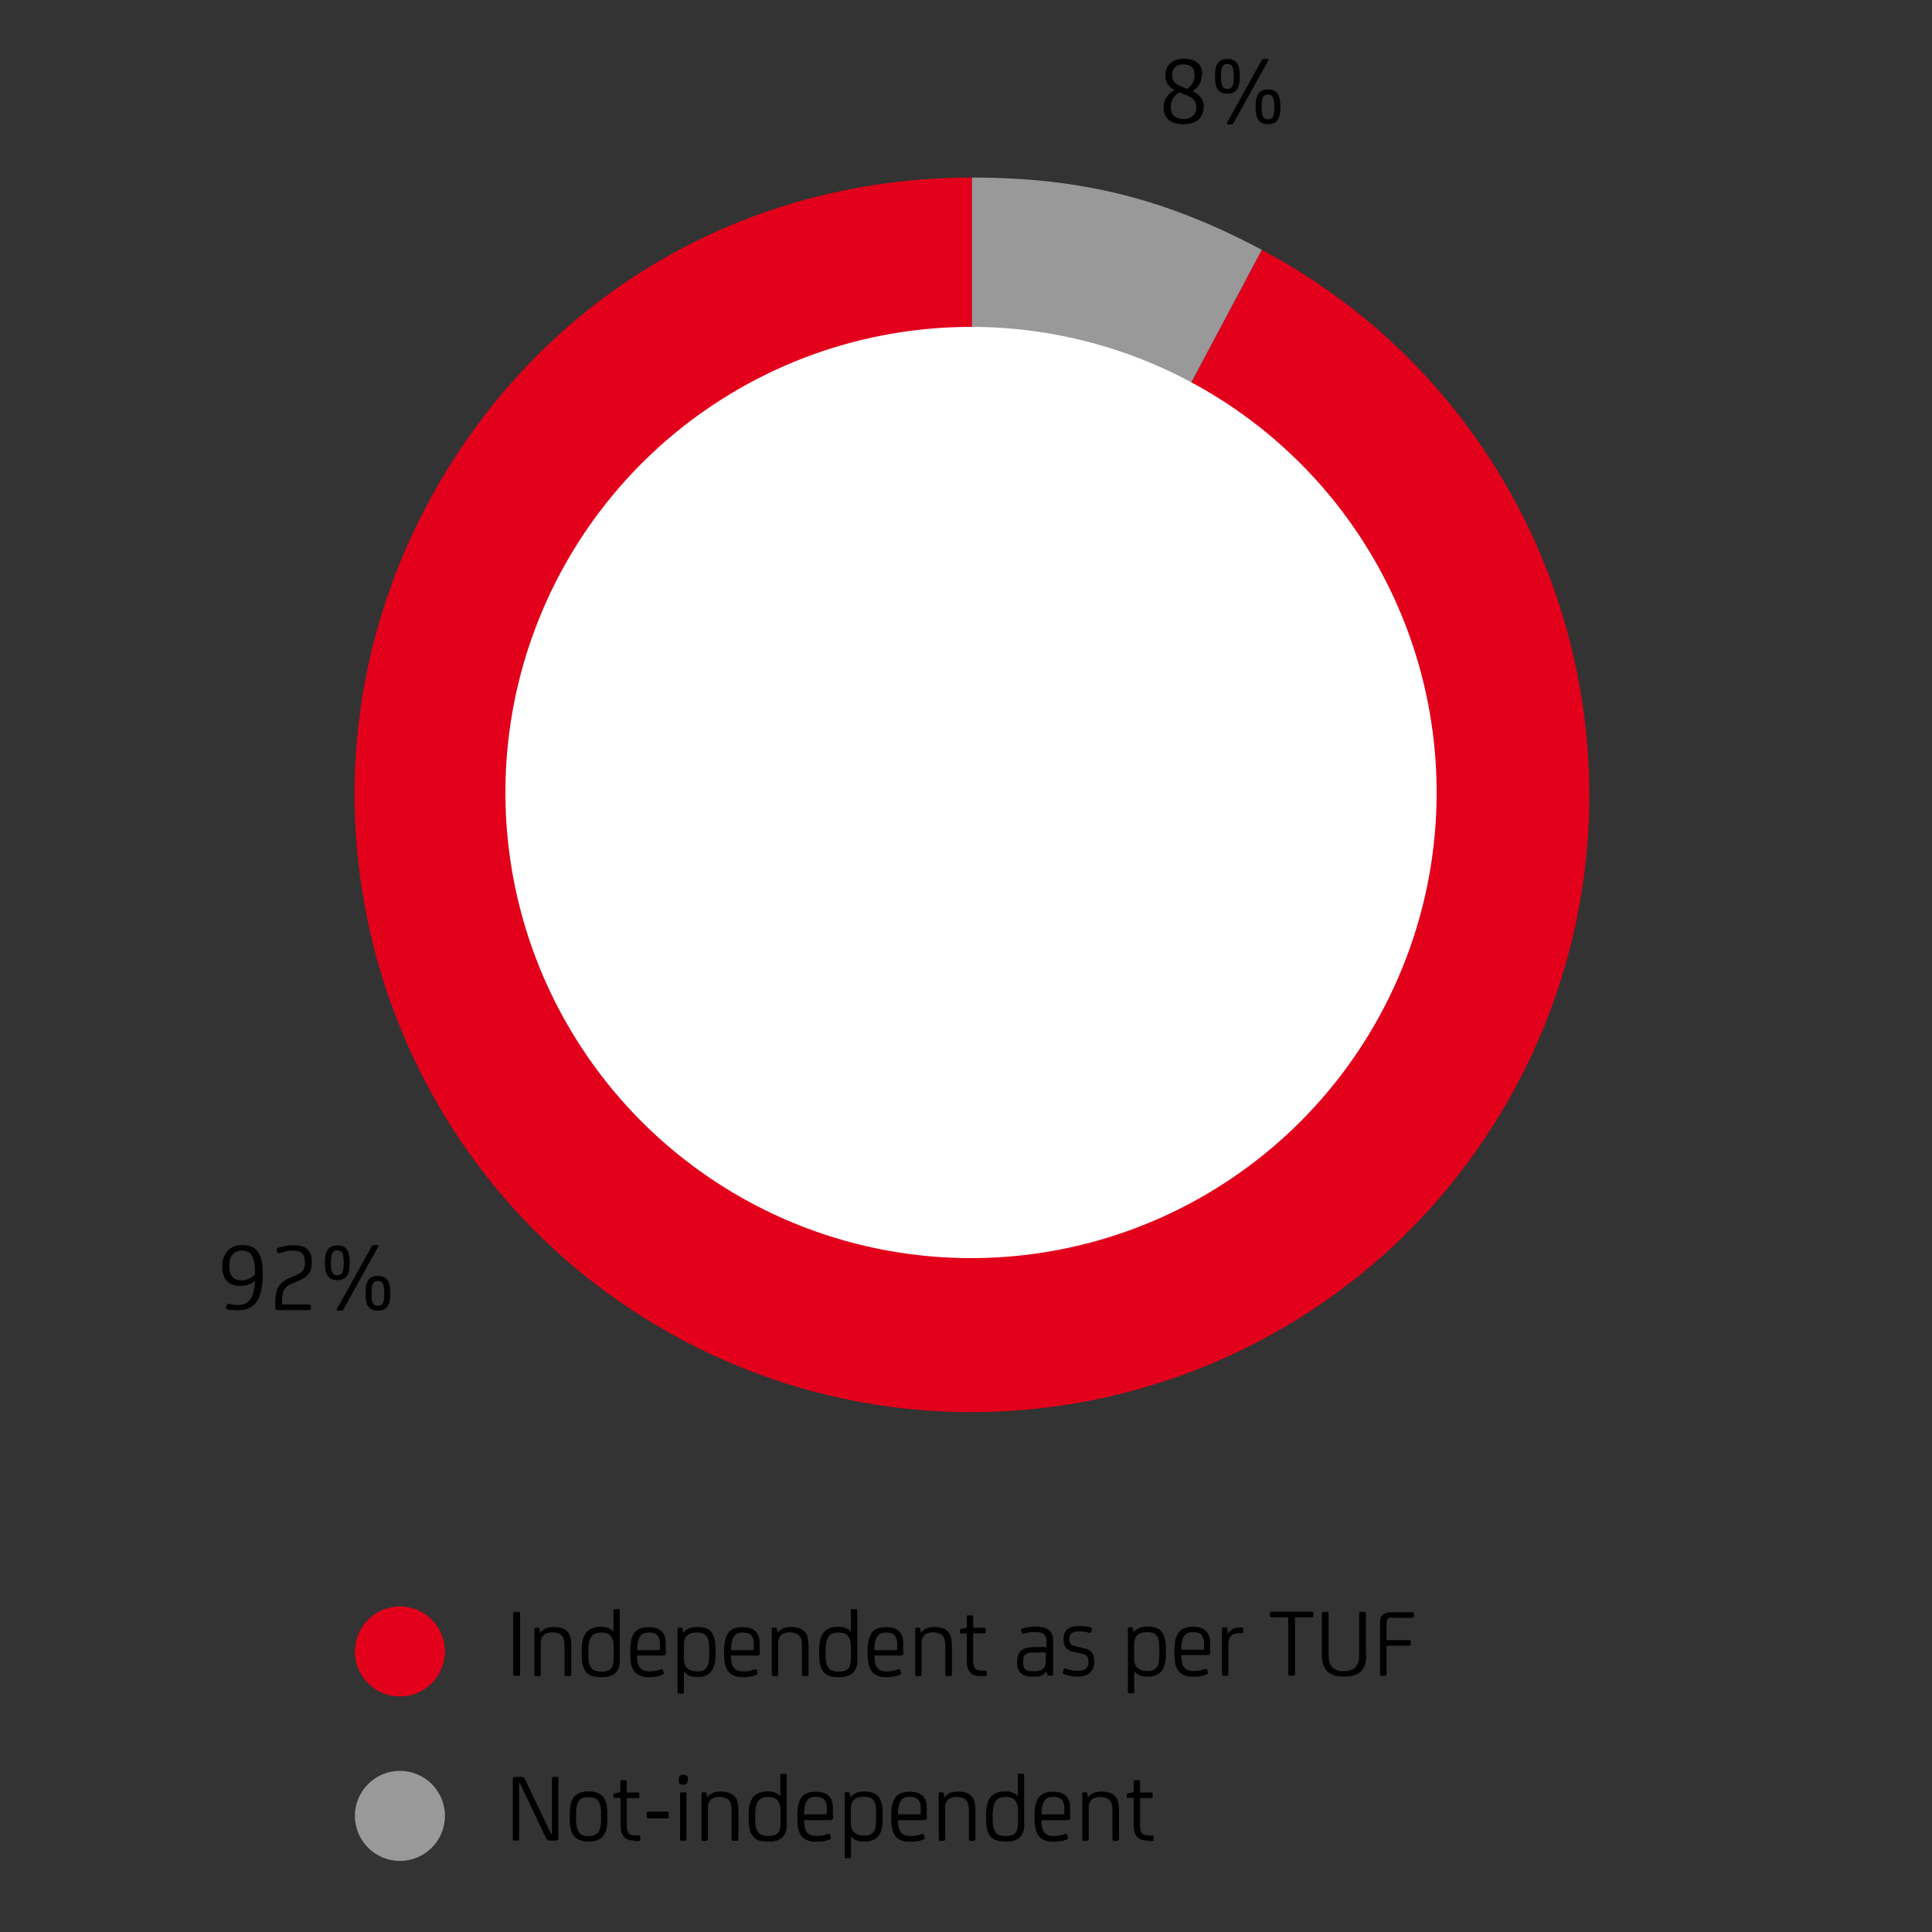 <?xml version="1.0" encoding="utf-8"?>
<!-- Generator: Adobe Illustrator 26.3.1, SVG Export Plug-In . SVG Version: 6.00 Build 0)  -->
<svg version="1.1" id="Livello_1" xmlns="http://www.w3.org/2000/svg" xmlns:xlink="http://www.w3.org/1999/xlink" x="0px" y="0px"
	 viewBox="0 0 1000 1000" style="enable-background:new 0 0 1000 1000;" xml:space="preserve">
<rect x="0" y="0" width="1000" height="1000" fill="#333333" stroke="none"/>
<style type="text/css">
	.st0{fill:#E2001A;}
	.st1{fill:#999999;}
	.st2{fill:#FFFFFF;}
</style>
<g>
	<g>
		<g>
			<g>
				<path class="st0" d="M503.1,411.4l150-282.1c155.8,82.8,214.9,276.2,132.1,432s-276.3,215-432.1,132.2S138.1,417.2,221,261.4
					c56.3-106,162.1-169.5,282.1-169.5V411.4z"/>
			</g>
		</g>
		<g>
			<g>
				<path class="st1" d="M503.1,411.4V91.9c56.5,0,100.1,10.9,150,37.4L503.1,411.4z"/>
			</g>
		</g>
	</g>
</g>
<g>
	<circle class="st2" cx="502.6" cy="410.2" r="241"/>
</g>
<g>
	<path d="M622,38.9c0,1.7-0.4,3.3-1.2,4.7s-2,2.6-3.5,3.6c3.8,1.8,5.7,4.4,5.7,7.6v0.5c0,1.5-0.2,2.7-0.7,3.9
		c-0.5,1.1-1.2,2-2.1,2.8c-0.9,0.8-2,1.3-3.3,1.7c-1.3,0.4-2.7,0.6-4.2,0.6c-1.6,0-3-0.2-4.3-0.5c-1.3-0.4-2.4-0.9-3.3-1.6
		c-0.9-0.7-1.6-1.6-2.1-2.7c-0.5-1.1-0.7-2.3-0.7-3.7v-0.6c0-1.8,0.5-3.4,1.5-4.9s2.3-2.7,4.1-3.7c-1.5-0.8-2.7-1.8-3.5-3
		s-1.2-2.6-1.2-4.1v-0.6c0-2.6,0.9-4.6,2.6-6.2c1.7-1.5,4.1-2.3,7.1-2.3s5.3,0.7,6.9,2c1.6,1.4,2.4,3.3,2.4,5.9v0.6
		C622.2,38.9,622,38.9,622,38.9z M610.4,47.8c-1.6,1.1-2.7,2.2-3.4,3.4s-1,2.6-1,4.1v0.3c0,2,0.6,3.5,1.8,4.5s2.9,1.5,4.9,1.5
		c1.9,0,3.5-0.5,4.7-1.6s1.8-2.5,1.8-4.5v-0.3c0-1.3-0.4-2.5-1.2-3.4c-0.8-1-2.1-1.8-3.9-2.5L610.4,47.8z M612.6,33.3
		c-1.8,0-3.3,0.5-4.3,1.4c-1.1,1-1.6,2.3-1.6,4v0.4c0,1.4,0.4,2.6,1.2,3.4c0.8,0.9,2,1.6,3.6,2.3l3,1.3c1.3-1.1,2.2-2.1,2.9-3.2
		c0.6-1.1,0.9-2.4,0.9-3.8v-0.4c0-1.7-0.5-3.1-1.5-4S614.5,33.3,612.6,33.3z"/>
	<path d="M641.7,39.8c0,1.5-0.1,2.8-0.4,4.1s-0.8,2.3-1.6,3.1c-0.5,0.5-1.1,0.9-1.8,1.1c-0.7,0.3-1.6,0.4-2.6,0.4s-1.9-0.1-2.6-0.4
		c-0.7-0.3-1.3-0.6-1.8-1.1c-0.8-0.8-1.4-1.9-1.6-3.1s-0.4-2.6-0.4-4.1v-0.6c0-1.5,0.1-2.8,0.4-4.1s0.8-2.3,1.6-3.1
		c0.5-0.5,1.1-0.8,1.8-1.1c0.7-0.3,1.6-0.4,2.6-0.4s1.9,0.1,2.6,0.4c0.7,0.3,1.3,0.6,1.8,1.1c0.8,0.8,1.4,1.9,1.6,3.1
		s0.4,2.6,0.4,4.1V39.8z M638.6,39.3c0-1.2-0.1-2.2-0.2-3c-0.1-0.8-0.3-1.4-0.6-1.9s-0.6-0.8-1-1s-0.9-0.3-1.5-0.3s-1.1,0.1-1.5,0.3
		s-0.8,0.5-1,1c-0.3,0.5-0.5,1.1-0.6,1.9c-0.1,0.8-0.2,1.8-0.2,3v0.5c0,1.2,0.1,2.2,0.2,3c0.1,0.8,0.3,1.4,0.6,1.9s0.6,0.8,1,1
		s0.9,0.3,1.5,0.3s1.1-0.1,1.5-0.3s0.8-0.5,1-1c0.3-0.5,0.5-1.1,0.6-1.9c0.1-0.8,0.2-1.8,0.2-3V39.3z M653.1,31.1
		c0.1-0.2,0.3-0.4,0.4-0.5c0.1-0.1,0.3-0.1,0.6-0.1h1.9c0.5,0,0.7,0.2,0.5,0.7l-18.1,32.6c-0.2,0.4-0.6,0.6-1.1,0.6h-1.8
		c-0.5,0-0.7-0.2-0.5-0.7L653.1,31.1z M662.7,55.6c0,1.5-0.1,2.8-0.4,4.1s-0.8,2.3-1.6,3.1c-0.5,0.5-1.1,0.9-1.8,1.1
		c-0.7,0.3-1.6,0.4-2.6,0.4s-1.9-0.1-2.6-0.4c-0.7-0.3-1.3-0.6-1.8-1.1c-0.8-0.8-1.4-1.9-1.6-3.1s-0.4-2.6-0.4-4.1V55
		c0-1.5,0.1-2.8,0.4-4.1s0.8-2.3,1.6-3.1c0.5-0.5,1.1-0.8,1.8-1.1s1.6-0.4,2.6-0.4s1.9,0.1,2.6,0.4c0.7,0.3,1.3,0.6,1.8,1.1
		c0.8,0.8,1.4,1.9,1.6,3.1s0.4,2.6,0.4,4.1V55.6z M659.6,55.1c0-1.2-0.1-2.2-0.2-3c-0.1-0.8-0.3-1.4-0.6-1.9s-0.6-0.8-1-1
		s-0.9-0.3-1.5-0.3s-1.1,0.1-1.5,0.3s-0.8,0.5-1,1c-0.3,0.5-0.5,1.1-0.6,1.9c-0.1,0.8-0.2,1.8-0.2,3v0.5c0,1.2,0.1,2.2,0.2,3
		c0.1,0.8,0.3,1.4,0.6,1.9s0.6,0.8,1,1s0.9,0.3,1.5,0.3s1.1-0.1,1.5-0.3s0.8-0.5,1-1c0.3-0.5,0.5-1.1,0.6-1.9c0.1-0.8,0.2-1.8,0.2-3
		V55.1z"/>
</g>
<g>
	<path d="M117.8,677.7c-0.6-0.2-0.9-0.5-0.8-1l0.4-1.3c0.1-0.5,0.5-0.7,1.1-0.6c0.7,0.2,1.4,0.4,2.1,0.5s1.6,0.2,2.5,0.2
		c1.5,0,2.8-0.3,3.9-0.8c1-0.5,1.9-1.3,2.6-2.2c0.8-1.1,1.4-2.5,1.7-4.2c0.4-1.7,0.6-3.5,0.8-5.3c-0.9,0.8-2.1,1.4-3.5,1.9
		c-1.4,0.5-2.8,0.7-4.2,0.7c-3,0-5.3-0.8-6.9-2.5s-2.4-4-2.4-7.1v-0.9c0-1.5,0.2-2.9,0.7-4.2c0.4-1.3,1.1-2.4,2-3.4s1.9-1.7,3.2-2.3
		c1.3-0.5,2.7-0.8,4.4-0.8c2.1,0,3.8,0.3,5.2,1c1.4,0.7,2.4,1.7,3.2,3s1.4,2.9,1.7,4.7c0.3,1.9,0.5,4,0.5,6.4v1.2
		c0,1.4-0.1,2.8-0.3,4.2s-0.4,2.7-0.7,3.9s-0.7,2.3-1.2,3.3s-1,1.8-1.6,2.5c-2.1,2.4-5.2,3.6-9.2,3.6c-1.1,0-2-0.1-2.8-0.2
		C119.2,678.2,118.5,678,117.8,677.7z M125,662.7c1.3,0,2.5-0.2,3.6-0.7c1.2-0.5,2.3-1.3,3.4-2.4v-0.7c0-3.9-0.5-6.8-1.5-8.7
		s-2.8-2.9-5.2-2.9c-2.1,0-3.8,0.7-4.9,2s-1.7,3.2-1.7,5.7v0.7c0,2.4,0.6,4.1,1.7,5.3S123.1,662.7,125,662.7z"/>
	<path d="M143.9,645.9c1.2-0.4,2.5-0.7,3.9-1s2.8-0.4,4.1-0.4c1.4,0,2.7,0.1,3.8,0.4c1.2,0.3,2.2,0.7,3,1.4c0.8,0.6,1.5,1.5,2,2.6
		s0.7,2.4,0.7,4v0.7c0,1.2-0.1,2.3-0.4,3.2s-0.7,1.7-1.2,2.5c-0.6,0.7-1.3,1.4-2.2,2s-2,1.1-3.2,1.7l-3.5,1.5
		c-1,0.4-1.9,0.9-2.5,1.5s-1.1,1.2-1.5,1.9s-0.6,1.5-0.7,2.4c-0.1,0.9-0.2,2-0.2,3.1v1.8h14.2c0.4,0,0.7,0.2,0.7,0.7v1.5
		c0,0.4-0.2,0.7-0.7,0.7h-16.6c-0.5,0-0.8-0.1-0.9-0.3c-0.2-0.2-0.2-0.5-0.2-0.9v-3c0-1.4,0.1-2.7,0.3-4c0.2-1.2,0.5-2.3,1-3.3
		s1.2-1.9,2.1-2.7s2-1.5,3.3-2.1l3.5-1.5c1-0.4,1.9-0.9,2.5-1.3c0.7-0.4,1.2-0.9,1.6-1.5c0.4-0.5,0.6-1.1,0.8-1.8
		c0.2-0.6,0.2-1.4,0.2-2.2v-0.4c0-2.2-0.6-3.7-1.7-4.6c-1-0.8-2.5-1.2-4.4-1.2c-1.1,0-2.2,0.1-3.5,0.4c-1.2,0.2-2.3,0.5-3.4,0.9
		c-0.4,0.2-0.7,0.2-0.9,0.1c-0.2-0.1-0.3-0.3-0.3-0.5l-0.4-1.3c-0.1-0.2-0.1-0.4,0-0.6C143.3,646.2,143.6,646,143.9,645.9z"/>
	<path d="M181,653.9c0,1.5-0.1,2.8-0.4,4.1c-0.3,1.3-0.8,2.3-1.6,3.1c-0.5,0.5-1.1,0.8-1.8,1.1s-1.6,0.4-2.6,0.4s-1.9-0.1-2.6-0.4
		c-0.7-0.3-1.3-0.6-1.8-1.1c-0.8-0.8-1.4-1.9-1.6-3.1c-0.3-1.3-0.4-2.6-0.4-4.1v-0.6c0-1.5,0.1-2.8,0.4-4.1c0.3-1.3,0.8-2.3,1.6-3.1
		c0.5-0.5,1.1-0.8,1.8-1.1s1.6-0.4,2.6-0.4s1.9,0.1,2.6,0.4c0.7,0.3,1.3,0.6,1.8,1.1c0.8,0.8,1.4,1.9,1.6,3.1
		c0.3,1.3,0.4,2.6,0.4,4.1V653.9z M177.9,653.4c0-1.2-0.1-2.2-0.2-3c-0.1-0.8-0.3-1.4-0.6-1.9s-0.6-0.8-1-1s-0.9-0.3-1.5-0.3
		s-1.1,0.1-1.5,0.3s-0.8,0.5-1,1c-0.3,0.5-0.5,1.1-0.6,1.9c-0.1,0.8-0.2,1.8-0.2,3v0.5c0,1.2,0.1,2.2,0.2,3c0.1,0.8,0.3,1.4,0.6,1.9
		s0.6,0.8,1,1s0.9,0.3,1.5,0.3s1.1-0.1,1.5-0.3s0.8-0.5,1-1c0.3-0.5,0.5-1.1,0.6-1.9c0.1-0.8,0.2-1.8,0.2-3V653.4z M192.4,645.1
		c0.1-0.2,0.3-0.4,0.4-0.5c0.1-0.1,0.3-0.1,0.6-0.1h1.9c0.5,0,0.7,0.2,0.5,0.7l-18.1,32.6c-0.2,0.4-0.6,0.6-1.1,0.6h-1.8
		c-0.5,0-0.7-0.2-0.5-0.7L192.4,645.1z M202,669.7c0,1.5-0.1,2.8-0.4,4.1c-0.3,1.3-0.8,2.3-1.6,3.1c-0.5,0.5-1.1,0.9-1.8,1.1
		c-0.7,0.3-1.6,0.4-2.6,0.4s-1.9-0.1-2.6-0.4c-0.7-0.3-1.3-0.6-1.8-1.1c-0.8-0.8-1.4-1.9-1.6-3.1c-0.3-1.3-0.4-2.6-0.4-4.1v-0.6
		c0-1.5,0.1-2.8,0.4-4.1c0.3-1.3,0.8-2.3,1.6-3.1c0.5-0.5,1.1-0.8,1.8-1.1s1.6-0.4,2.6-0.4s1.9,0.1,2.6,0.4c0.7,0.3,1.3,0.6,1.8,1.1
		c0.8,0.8,1.4,1.9,1.6,3.1c0.3,1.3,0.4,2.6,0.4,4.1V669.7z M198.9,669.2c0-1.2-0.1-2.2-0.2-3c-0.1-0.8-0.3-1.4-0.6-1.9s-0.6-0.8-1-1
		s-0.9-0.3-1.5-0.3s-1.1,0.1-1.5,0.3s-0.8,0.5-1,1c-0.3,0.5-0.5,1.1-0.6,1.9c-0.1,0.8-0.2,1.8-0.2,3v0.5c0,1.2,0.1,2.2,0.2,3
		c0.1,0.8,0.3,1.4,0.6,1.9s0.6,0.8,1,1s0.9,0.3,1.5,0.3s1.1-0.1,1.5-0.3s0.8-0.5,1-1c0.3-0.5,0.5-1.1,0.6-1.9c0.1-0.8,0.2-1.8,0.2-3
		V669.2z"/>
</g>
<g>
	<g>
		<circle class="st1" cx="207" cy="939.9" r="23.3"/>
	</g>
	<g>
		<path d="M269.1,923h-0.4v28.8c0,0.6-0.2,0.9-0.7,0.9h-1.9c-0.5,0-0.7-0.3-0.7-0.9v-30.6c0-0.6,0.1-1,0.4-1.2
			c0.2-0.2,0.7-0.3,1.3-0.3h2.5c0.7,0,1.2,0.1,1.5,0.4c0.3,0.3,0.6,0.7,0.8,1.2l13.4,28.1h0.4v-28.8c0-0.6,0.2-0.9,0.7-0.9h1.9
			c0.5,0,0.7,0.3,0.7,0.9v30.6c0,0.6-0.1,1-0.4,1.2c-0.2,0.2-0.7,0.3-1.3,0.3h-2.5c-0.7,0-1.2-0.1-1.5-0.4c-0.3-0.3-0.6-0.7-0.8-1.2
			L269.1,923z"/>
		<path d="M314.4,941.2c0,2.3-0.2,4.2-0.6,5.8s-1.1,2.8-2,3.8c-1.6,1.6-4,2.4-7.2,2.4c-3.1,0-5.5-0.8-7.1-2.4c-1-1-1.6-2.2-2-3.8
			s-0.6-3.5-0.6-5.8v-2c0-2.3,0.2-4.2,0.6-5.8s1.1-2.8,2-3.8c0.8-0.8,1.9-1.4,3.1-1.8s2.6-0.6,4-0.6c1.5,0,2.9,0.2,4.1,0.6
			c1.2,0.4,2.2,1,3.1,1.8c0.9,1,1.6,2.2,2,3.8s0.6,3.5,0.6,5.8V941.2z M298.2,940.7c0,1.1,0,2.1,0.1,3.1s0.2,1.9,0.4,2.5
			c0.4,1.5,1.2,2.6,2.1,3.2s2.3,0.9,3.8,0.9s2.8-0.3,3.8-0.9s1.7-1.6,2.2-3.2c0.2-0.6,0.3-1.5,0.4-2.5s0.1-2.1,0.1-3.1v-1
			c0-1.1,0-2.1-0.1-3.1s-0.2-1.9-0.4-2.5c-0.4-1.5-1.2-2.6-2.2-3.1c-1-0.6-2.3-0.8-3.8-0.8s-2.8,0.3-3.8,0.8c-1,0.6-1.7,1.6-2.1,3.1
			c-0.2,0.6-0.3,1.5-0.4,2.5s-0.1,2.1-0.1,3.1V940.7z"/>
		<path d="M328.6,952.7c-2.7,0-4.6-0.7-5.7-2s-1.7-3.3-1.7-5.9v-14.2H318c-0.3,0-0.5-0.2-0.5-0.6v-1c0-0.4,0.2-0.6,0.5-0.7l3.1-0.7
			V922c0-0.4,0.2-0.6,0.6-0.6h2.1c0.4,0,0.6,0.2,0.6,0.6v5.8h6c0.3,0,0.5,0.2,0.5,0.5v1.9c0,0.3-0.2,0.5-0.5,0.5h-6v13.8
			c0,0.9,0.1,1.7,0.2,2.4s0.4,1.3,0.7,1.8c0.6,0.9,1.9,1.3,3.7,1.3h1.8c0.2,0,0.3,0,0.4,0.1s0.2,0.2,0.2,0.5v1.7
			c0,0.4-0.2,0.6-0.6,0.6h-2.2L328.6,952.7L328.6,952.7z"/>
		<path d="M345.3,937.7c0.3,0,0.5,0.1,0.6,0.2c0.1,0.1,0.2,0.3,0.2,0.6v2c0,0.3-0.1,0.5-0.3,0.6c-0.2,0.1-0.3,0.1-0.5,0.1h-9.8
			c-0.3,0-0.5-0.1-0.6-0.2c-0.1-0.1-0.2-0.3-0.2-0.6v-1.9c0-0.2,0.1-0.4,0.2-0.6c0.1-0.1,0.3-0.2,0.6-0.2L345.3,937.7L345.3,937.7z"
			/>
		<path d="M356,921.3c0,0.9-0.2,1.5-0.6,1.9s-1,0.6-1.6,0.6h-0.2c-0.9,0-1.5-0.2-1.8-0.6c-0.4-0.4-0.5-1-0.5-1.9V921
			c0-0.9,0.2-1.5,0.7-1.9c0.4-0.4,1-0.5,1.7-0.5h0.2c0.7,0,1.2,0.2,1.6,0.5c0.4,0.4,0.6,1,0.6,1.9v0.3H356z M355.3,952.3
			c0,0.3-0.2,0.4-0.5,0.4h-2.4c-0.3,0-0.4-0.1-0.4-0.4v-24c0-0.4,0.2-0.6,0.6-0.6h2.1c0.4,0,0.6,0.2,0.6,0.6L355.3,952.3
			L355.3,952.3z"/>
		<path d="M381.8,952.6c-0.2,0.1-0.4,0.2-0.7,0.2h-1.4c-0.4,0-0.7,0-0.8-0.2c-0.1-0.1-0.2-0.3-0.2-0.7V937c0-1.6-0.2-2.8-0.5-3.7
			s-1-1.7-1.8-2.2c-1-0.6-2.4-1-4.1-1c-2.4,0-4,0.7-5,2.1c-0.3,0.5-0.5,1-0.7,1.6s-0.2,1.4-0.2,2.4V952c0,0.5-0.3,0.8-0.9,0.8h-1.6
			c-0.5,0-0.8-0.3-0.8-0.8v-23.7c0-0.4,0.2-0.6,0.5-0.6h1.5c0.4,0,0.6,0.2,0.6,0.6l0.3,2h0.1c0.2-0.4,0.5-0.7,0.9-1s0.8-0.6,1.2-0.9
			c0.7-0.4,1.4-0.7,2.2-0.8c0.8-0.2,1.7-0.3,2.6-0.3c1.9,0,3.6,0.3,4.9,0.8c1.3,0.6,2.3,1.4,3,2.6c0.5,0.8,0.8,1.7,1,2.8
			s0.3,2.3,0.3,3.8v14.5C382.1,952.2,382,952.5,381.8,952.6z"/>
		<path d="M407.3,944.3c0,1.4-0.2,2.6-0.5,3.6s-0.8,1.8-1.4,2.6c-0.7,0.9-1.7,1.5-3,2s-2.9,0.7-4.7,0.7c-1.7,0-3.2-0.2-4.5-0.5
			c-1.3-0.4-2.3-1-3.2-1.9c-0.8-0.9-1.5-2.1-1.9-3.6s-0.6-3.4-0.6-5.7v-2.4c0-4.1,0.8-7.1,2.4-9s4.1-2.9,7.5-2.9
			c1.5,0,2.8,0.2,3.9,0.7c1.1,0.4,1.9,1,2.5,1.8h0.1v-11c0-0.4,0.2-0.6,0.6-0.6h2.1c0.4,0,0.6,0.2,0.6,0.6v25.6L407.3,944.3
			L407.3,944.3z M404,936.9c0-2.1-0.5-3.8-1.5-5s-2.6-1.8-4.7-1.8c-1.2,0-2.2,0.1-3,0.4c-0.8,0.3-1.4,0.7-2,1.3
			c-0.6,0.7-1.1,1.7-1.4,2.9s-0.5,2.7-0.5,4.6v1.7c0,2.1,0.1,3.7,0.4,4.9s0.8,2.1,1.4,2.8c0.5,0.6,1.2,1,1.9,1.2
			c0.8,0.2,1.7,0.4,3,0.4s2.3-0.1,3.2-0.4s1.6-0.8,2.1-1.5c0.4-0.5,0.6-1.1,0.8-1.8c0.2-0.7,0.3-1.6,0.3-2.7L404,936.9L404,936.9z"
			/>
		<path d="M431.3,940.2c0,0.7-0.1,1.2-0.4,1.5s-0.8,0.4-1.5,0.4h-13.2c0,1.5,0.2,2.8,0.4,3.9c0.3,1.1,0.6,1.9,1.2,2.5
			c0.5,0.6,1.2,1.1,2,1.4c0.8,0.3,1.8,0.4,3,0.4c2,0,3.9-0.3,5.6-1c0.7-0.3,1.1-0.2,1.2,0.4l0.4,1.2c0.1,0.3,0.1,0.5,0,0.7
			s-0.4,0.4-1.1,0.7c-1.7,0.6-3.8,1-6.1,1c-1.9,0-3.5-0.2-4.8-0.7s-2.3-1.2-3.1-2.2c-0.8-1-1.3-2.2-1.7-3.7
			c-0.3-1.5-0.5-3.3-0.5-5.3v-2c0-4,0.7-7,2.1-9s3.9-3,7.5-3c2.9,0,5.1,0.7,6.6,2.1c0.8,0.7,1.3,1.6,1.7,2.7c0.4,1,0.5,2.3,0.5,4v4
			L431.3,940.2L431.3,940.2z M422.5,930c-1.1,0-2,0.1-2.8,0.4c-0.8,0.3-1.4,0.8-1.9,1.5s-0.9,1.6-1.2,2.8c-0.3,1.2-0.4,2.7-0.4,4.4
			h11c0.3,0,0.5,0,0.6-0.1s0.2-0.3,0.2-0.7v-1.9c0-1.2-0.1-2.2-0.3-2.9c-0.2-0.7-0.5-1.3-0.9-1.9C425.9,930.7,424.5,930,422.5,930z"
			/>
		<path d="M447.5,953.2c-1.9,0-3.4-0.2-4.4-0.7s-1.9-1.1-2.5-2h-0.1v10.7c0,0.4-0.2,0.6-0.5,0.6h-2.3c-0.3,0-0.5-0.2-0.5-0.6v-32.9
			c0-0.4,0.2-0.6,0.5-0.6h1.5c0.4,0,0.6,0.2,0.6,0.6l0.3,2h0.1c0.7-0.9,1.6-1.7,2.8-2.2c1.2-0.6,2.7-0.8,4.6-0.8
			c3.4,0,5.7,0.9,7.2,2.8c1.4,1.9,2.1,4.7,2.1,8.6v2.7c0,1.8-0.2,3.5-0.5,4.9s-0.8,2.7-1.5,3.7s-1.7,1.8-2.9,2.3
			C450.8,952.9,449.3,953.2,447.5,953.2z M447.1,930c-2.4,0-4.1,0.6-5.2,1.7c-1,1.1-1.5,2.7-1.5,4.7v7.2c0,2.2,0.6,3.9,1.8,4.9
			c1.2,1.1,2.9,1.6,5,1.6c1.2,0,2.2-0.1,2.9-0.4s1.4-0.8,2-1.5s1-1.6,1.1-2.8c0.2-1.1,0.3-2.7,0.3-4.6v-1.9c0-1.8-0.1-3.2-0.3-4.4
			c-0.2-1.2-0.6-2.1-1.3-2.9c-0.5-0.6-1.1-1-1.9-1.3C449.3,930.3,448.3,930,447.1,930z"/>
		<path d="M479.9,940.2c0,0.7-0.1,1.2-0.4,1.5s-0.8,0.4-1.5,0.4h-13.2c0,1.5,0.2,2.8,0.4,3.9c0.3,1.1,0.6,1.9,1.2,2.5
			c0.5,0.6,1.2,1.1,2,1.4c0.8,0.3,1.8,0.4,3,0.4c2,0,3.9-0.3,5.6-1c0.7-0.3,1.1-0.2,1.2,0.4l0.4,1.2c0.1,0.3,0.1,0.5,0,0.7
			s-0.4,0.4-1.1,0.7c-1.7,0.6-3.8,1-6.1,1c-1.9,0-3.5-0.2-4.8-0.7s-2.3-1.2-3.1-2.2c-0.8-1-1.3-2.2-1.7-3.7
			c-0.3-1.5-0.5-3.3-0.5-5.3v-2c0-4,0.7-7,2.1-9s3.9-3,7.5-3c2.9,0,5.1,0.7,6.6,2.1c0.8,0.7,1.3,1.6,1.7,2.7c0.4,1,0.5,2.3,0.5,4v4
			L479.9,940.2L479.9,940.2z M471.1,930c-1.1,0-2,0.1-2.8,0.4c-0.8,0.3-1.4,0.8-1.9,1.5s-0.9,1.6-1.2,2.8c-0.3,1.2-0.4,2.7-0.4,4.4
			h11c0.3,0,0.5,0,0.6-0.1s0.2-0.3,0.2-0.7v-1.9c0-1.2-0.1-2.2-0.3-2.9c-0.2-0.7-0.5-1.3-0.9-1.9C474.5,930.7,473.1,930,471.1,930z"
			/>
		<path d="M504.6,952.6c-0.2,0.1-0.4,0.2-0.7,0.2h-1.4c-0.4,0-0.7,0-0.8-0.2c-0.1-0.1-0.2-0.3-0.2-0.7V937c0-1.6-0.2-2.8-0.5-3.7
			s-1-1.7-1.8-2.2c-1-0.6-2.4-1-4.1-1c-2.4,0-4,0.7-5,2.1c-0.3,0.5-0.5,1-0.7,1.6s-0.2,1.4-0.2,2.4V952c0,0.5-0.3,0.8-0.9,0.8h-1.6
			c-0.5,0-0.8-0.3-0.8-0.8v-23.7c0-0.4,0.2-0.6,0.5-0.6h1.5c0.4,0,0.6,0.2,0.6,0.6l0.3,2h0.1c0.2-0.4,0.5-0.7,0.9-1s0.8-0.6,1.2-0.9
			c0.7-0.4,1.4-0.7,2.2-0.8c0.8-0.2,1.7-0.3,2.5-0.3c1.9,0,3.6,0.3,4.9,0.8c1.3,0.6,2.3,1.4,3,2.6c0.5,0.8,0.8,1.7,1,2.8
			s0.3,2.3,0.3,3.8v14.5C504.9,952.2,504.8,952.5,504.6,952.6z"/>
		<path d="M530.2,944.3c0,1.4-0.2,2.6-0.5,3.6s-0.8,1.8-1.4,2.6c-0.7,0.9-1.7,1.5-3,2s-2.9,0.7-4.7,0.7c-1.7,0-3.2-0.2-4.5-0.5
			c-1.3-0.4-2.3-1-3.2-1.9c-0.8-0.9-1.5-2.1-1.9-3.6s-0.6-3.4-0.6-5.7v-2.4c0-4.1,0.8-7.1,2.4-9c1.6-1.9,4.1-2.9,7.5-2.9
			c1.5,0,2.8,0.2,3.9,0.7c1.1,0.4,1.9,1,2.5,1.8h0.1v-11c0-0.4,0.2-0.6,0.6-0.6h2.1c0.4,0,0.6,0.2,0.6,0.6v25.6L530.2,944.3
			L530.2,944.3z M526.9,936.9c0-2.1-0.5-3.8-1.5-5s-2.6-1.8-4.7-1.8c-1.2,0-2.2,0.1-3,0.4c-0.8,0.3-1.4,0.7-2,1.3
			c-0.6,0.7-1.1,1.7-1.4,2.9c-0.3,1.2-0.5,2.7-0.5,4.6v1.7c0,2.1,0.1,3.7,0.4,4.9s0.8,2.1,1.4,2.8c0.5,0.6,1.2,1,1.9,1.2
			c0.8,0.2,1.7,0.4,3,0.4s2.3-0.1,3.2-0.4s1.6-0.8,2.1-1.5c0.4-0.5,0.6-1.1,0.8-1.8s0.3-1.6,0.3-2.7V936.9z"/>
		<path d="M554.1,940.2c0,0.7-0.1,1.2-0.4,1.5c-0.3,0.3-0.8,0.4-1.5,0.4H539c0,1.5,0.2,2.8,0.4,3.9c0.3,1.1,0.6,1.9,1.2,2.5
			c0.5,0.6,1.2,1.1,2,1.4c0.8,0.3,1.8,0.4,3,0.4c2,0,3.9-0.3,5.6-1c0.7-0.3,1.1-0.2,1.2,0.4l0.4,1.2c0.1,0.3,0.1,0.5,0,0.7
			s-0.4,0.4-1.1,0.7c-1.7,0.6-3.8,1-6.1,1c-1.9,0-3.5-0.2-4.8-0.7s-2.3-1.2-3.1-2.2s-1.3-2.2-1.7-3.7c-0.3-1.5-0.5-3.3-0.5-5.3v-2
			c0-4,0.7-7,2.1-9c1.4-2,3.9-3,7.5-3c2.9,0,5.1,0.7,6.6,2.1c0.8,0.7,1.3,1.6,1.7,2.7c0.4,1,0.5,2.3,0.5,4v4L554.1,940.2
			L554.1,940.2z M545.4,930c-1.1,0-2,0.1-2.8,0.4c-0.8,0.3-1.4,0.8-1.9,1.5s-0.9,1.6-1.2,2.8s-0.4,2.7-0.4,4.4h11
			c0.3,0,0.5,0,0.6-0.1s0.2-0.3,0.2-0.7v-1.9c0-1.2-0.1-2.2-0.3-2.9s-0.5-1.3-0.9-1.9C548.7,930.7,547.3,930,545.4,930z"/>
		<path d="M578.9,952.6c-0.2,0.1-0.4,0.2-0.7,0.2h-1.4c-0.4,0-0.7,0-0.8-0.2c-0.1-0.1-0.2-0.3-0.2-0.7V937c0-1.6-0.2-2.8-0.5-3.7
			s-1-1.7-1.8-2.2c-1-0.6-2.4-1-4.1-1c-2.4,0-4,0.7-5,2.1c-0.3,0.5-0.5,1-0.7,1.6s-0.2,1.4-0.2,2.4V952c0,0.5-0.3,0.8-0.9,0.8H561
			c-0.5,0-0.8-0.3-0.8-0.8v-23.7c0-0.4,0.2-0.6,0.5-0.6h1.5c0.4,0,0.6,0.2,0.6,0.6l0.3,2h0.1c0.2-0.4,0.5-0.7,0.9-1s0.8-0.6,1.2-0.9
			c0.7-0.4,1.4-0.7,2.2-0.8c0.8-0.2,1.7-0.3,2.5-0.3c1.9,0,3.6,0.3,4.9,0.8c1.3,0.6,2.3,1.4,3,2.6c0.5,0.8,0.8,1.7,1,2.8
			s0.3,2.3,0.3,3.8v14.5C579.2,952.2,579.1,952.5,578.9,952.6z"/>
		<path d="M594.2,952.7c-2.7,0-4.6-0.7-5.7-2c-1.1-1.3-1.7-3.3-1.7-5.9v-14.2h-3.1c-0.3,0-0.5-0.2-0.5-0.6v-1c0-0.4,0.2-0.6,0.5-0.7
			l3.1-0.7V922c0-0.4,0.2-0.6,0.6-0.6h2.1c0.4,0,0.6,0.2,0.6,0.6v5.8h6c0.3,0,0.5,0.2,0.5,0.5v1.9c0,0.3-0.2,0.5-0.5,0.5h-6v13.8
			c0,0.9,0.1,1.7,0.2,2.4c0.1,0.7,0.4,1.3,0.7,1.8c0.6,0.9,1.9,1.3,3.7,1.3h1.8c0.2,0,0.3,0,0.4,0.1s0.2,0.2,0.2,0.5v1.7
			c0,0.4-0.2,0.6-0.6,0.6h-2.3V952.7z"/>
	</g>
</g>
<g>
	<g>
		<circle class="st0" cx="207" cy="854.8" r="23.3"/>
	</g>
	<g>
		<g>
			<path d="M268.3,834.3c0.6,0,0.9,0.3,0.9,0.9v31.3c0,0.6-0.3,0.9-0.9,0.9h-1.8c-0.6,0-0.9-0.3-0.9-0.9v-31.3
				c0-0.6,0.3-0.9,0.8-0.9H268.3z"/>
			<path d="M541.7,865.1L541.7,865.1c-0.7,0.9-1.4,1.6-2.3,2c-0.9,0.5-1.9,0.7-3.2,0.7h-2.5c-1.1,0-2.1-0.2-3.1-0.5
				s-1.8-0.8-2.3-1.4c-1.2-1.2-1.8-2.8-1.8-4.8v-1.5c0-1.6,0.3-2.9,1-4s1.7-1.9,3-2.4c0.6-0.2,1.3-0.4,2.3-0.5s2.2-0.2,3.9-0.2h1.5
				c0.6,0,1.2,0,1.8,0s1.1,0.1,1.7,0.1v-2.9c0-2-0.5-3.3-1.6-4c-1-0.7-2.6-1-4.6-1c-1.8,0-3.5,0.3-5.3,0.8c-0.4,0.1-0.7,0.1-0.9,0.1
				s-0.4-0.2-0.4-0.5l-0.3-1.1c-0.1-0.3-0.1-0.6,0-0.7c0.1-0.2,0.2-0.3,0.6-0.4c0.9-0.3,1.9-0.5,3.1-0.7c1.2-0.2,2.4-0.3,3.5-0.3
				c3.3,0,5.6,0.6,7.1,1.8s2.2,3.1,2.2,5.7v17.4c0,0.3-0.2,0.5-0.6,0.5h-1.7c-0.4,0-0.7-0.2-0.7-0.5L541.7,865.1z M541.4,855.4
				c-0.4-0.1-0.9-0.1-1.4-0.1s-1.1,0-1.7,0h-2.9c-1.1,0-2,0.1-2.7,0.2c-0.7,0.2-1.3,0.4-1.8,0.8c-0.9,0.6-1.3,1.8-1.3,3.4v1.1
				c0,1.6,0.4,2.7,1.1,3.3c0.6,0.6,1.7,0.9,3.1,0.9h2.1c1.7,0,3-0.4,4-1.3c1-0.9,1.4-2.2,1.4-4v-4.3L541.4,855.4L541.4,855.4z"/>
			<path d="M557.7,867.8c-1.3,0-2.6-0.1-3.9-0.4c-1.3-0.2-2.3-0.5-3.1-0.9c-0.5-0.2-0.7-0.5-0.6-0.9l0.4-1.5c0.1-0.5,0.5-0.7,1-0.5
				c1,0.4,2,0.7,3,0.9s2.1,0.3,3.2,0.3c1.2,0,2.1-0.1,2.8-0.3c0.6-0.2,1.1-0.4,1.6-0.8c0.8-0.7,1.3-1.8,1.3-3.3v-0.3
				c0-0.9-0.1-1.6-0.3-2.1s-0.6-1-1.1-1.3c-0.4-0.2-0.8-0.4-1.4-0.6c-0.6-0.2-1.3-0.3-2.1-0.5l-1.4-0.3c-1.7-0.3-3.1-0.7-4-1.3
				c-1-0.5-1.6-1.3-2-2.2s-0.6-1.9-0.6-3.1v-0.5c0-2.3,0.7-4,2.1-5c1.4-1.1,3.4-1.6,6.1-1.6c2.1,0,4,0.2,5.7,0.7
				c0.6,0.2,0.9,0.5,0.8,0.9l-0.3,1.3c-0.1,0.3-0.2,0.5-0.4,0.6s-0.4,0.1-0.8,0c-0.7-0.2-1.6-0.4-2.5-0.5c-0.9-0.2-1.8-0.2-2.6-0.2
				c-1.1,0-1.9,0.1-2.6,0.3c-0.6,0.2-1.1,0.4-1.5,0.7c-0.3,0.3-0.5,0.6-0.7,1.1s-0.3,1-0.3,1.6v0.4c0,0.5,0.1,1,0.2,1.4
				c0.1,0.4,0.3,0.8,0.6,1.1s0.8,0.6,1.4,0.8c0.6,0.2,1.4,0.5,2.6,0.7l1.3,0.3c1.3,0.3,2.4,0.6,3.3,0.9c1,0.4,1.7,0.9,2.2,1.5
				c0.4,0.5,0.7,1.1,0.9,1.9c0.2,0.7,0.4,1.6,0.4,2.6v0.5c0,0.9-0.1,1.8-0.4,2.6c-0.2,0.9-0.6,1.6-1.1,2.1
				C563.6,866.9,561.2,867.8,557.7,867.8z"/>
			<path d="M594.1,867.8c-1.9,0-3.4-0.2-4.4-0.7s-1.9-1.1-2.5-2h-0.1v10.7c0,0.4-0.2,0.6-0.5,0.6h-2.3c-0.3,0-0.5-0.2-0.5-0.6v-32.9
				c0-0.4,0.2-0.6,0.5-0.6h1.5c0.4,0,0.6,0.2,0.6,0.6l0.3,2h0.1c0.7-0.9,1.6-1.7,2.8-2.2c1.2-0.6,2.7-0.8,4.6-0.8
				c3.4,0,5.7,0.9,7.2,2.8c1.4,1.9,2.1,4.7,2.1,8.6v2.7c0,1.8-0.2,3.5-0.5,4.9s-0.8,2.7-1.5,3.7s-1.7,1.8-2.9,2.3
				C597.4,867.5,595.9,867.8,594.1,867.8z M593.7,844.8c-2.4,0-4.1,0.6-5.2,1.7c-1,1.1-1.5,2.7-1.5,4.7v7.2c0,2.2,0.6,3.9,1.8,4.9
				c1.2,1.1,2.9,1.6,5,1.6c1.2,0,2.2-0.1,2.9-0.4s1.4-0.8,2-1.5s1-1.6,1.1-2.8c0.2-1.1,0.3-2.7,0.3-4.6v-1.9c0-1.8-0.1-3.2-0.3-4.4
				s-0.6-2.1-1.3-2.9c-0.5-0.6-1.1-1-1.9-1.3C595.9,844.9,594.9,844.8,593.7,844.8z"/>
			<path d="M626.5,854.8c0,0.7-0.1,1.2-0.4,1.5c-0.3,0.3-0.8,0.4-1.5,0.4h-13.2c0,1.5,0.2,2.8,0.4,3.9c0.3,1.1,0.6,1.9,1.2,2.5
				c0.5,0.6,1.2,1.1,2,1.4c0.8,0.3,1.8,0.4,3,0.4c2,0,3.9-0.3,5.6-1c0.7-0.3,1.1-0.2,1.2,0.4l0.4,1.2c0.1,0.3,0.1,0.5,0,0.7
				s-0.4,0.4-1.1,0.7c-1.7,0.6-3.8,1-6.1,1c-1.9,0-3.5-0.2-4.8-0.7s-2.3-1.2-3.1-2.2s-1.3-2.2-1.7-3.7c-0.3-1.5-0.5-3.3-0.5-5.3v-2
				c0-4,0.7-7,2.1-9c1.4-2,3.9-3,7.5-3c2.9,0,5.1,0.7,6.6,2.1c0.8,0.7,1.3,1.6,1.7,2.7c0.4,1,0.5,2.3,0.5,4v4L626.5,854.8
				L626.5,854.8z M617.7,844.8c-1.1,0-2,0.1-2.8,0.4c-0.8,0.3-1.4,0.8-1.9,1.5s-0.9,1.6-1.2,2.8s-0.4,2.7-0.4,4.4h11
				c0.3,0,0.5,0,0.6-0.1s0.2-0.3,0.2-0.7v-1.9c0-1.2-0.1-2.2-0.3-2.9s-0.5-1.3-0.9-1.9C621.1,845.3,619.7,844.8,617.7,844.8z"/>
			<path d="M633.3,867.3c-0.5,0-0.8-0.2-0.8-0.7v-23.7c0-0.4,0.2-0.6,0.6-0.6h1.5c0.2,0,0.4,0.1,0.5,0.2c0.1,0.1,0.1,0.2,0.2,0.4
				l0.2,2.7h0.1c0.5-0.8,1.2-1.6,2.1-2.2c0.9-0.6,2.2-1,3.8-1h1.3c0.4,0,0.7,0.2,0.7,0.6v1.7c0,0.4-0.2,0.6-0.7,0.6h-1.4
				c-1.3,0-2.3,0.2-3,0.5c-0.7,0.4-1.2,0.9-1.7,1.6c-0.3,0.5-0.6,1.2-0.7,1.8c-0.1,0.7-0.2,1.4-0.2,2.2v15.3c0,0.4-0.3,0.7-0.9,0.7
				L633.3,867.3L633.3,867.3z"/>
			<path d="M667.6,867.3c-0.3,0-0.5-0.1-0.6-0.2c-0.1-0.1-0.2-0.3-0.2-0.6v-29.4h-8.7c-0.3,0-0.5-0.1-0.6-0.2
				c-0.1-0.1-0.2-0.3-0.2-0.6v-1.4c0-0.3,0.1-0.5,0.3-0.6s0.3-0.1,0.5-0.1H679c0.3,0,0.5,0.1,0.6,0.2c0.1,0.1,0.2,0.3,0.2,0.6v1.3
				c0,0.2-0.1,0.4-0.2,0.6c-0.1,0.1-0.3,0.2-0.6,0.2h-8.7v29.4c0,0.3-0.1,0.5-0.2,0.6c-0.1,0.1-0.3,0.2-0.6,0.2H667.6z"/>
			<path d="M707.2,856.6c0,3.8-0.9,6.6-2.8,8.5c-0.9,0.9-2.1,1.6-3.5,2c-1.4,0.5-3.1,0.7-5.2,0.7s-3.8-0.2-5.2-0.7s-2.6-1.1-3.5-2
				c-1.8-1.8-2.8-4.7-2.8-8.5v-21.4c0-0.6,0.3-0.9,0.8-0.9h1.9c0.5,0,0.8,0.3,0.8,0.9v21.2c0,1.4,0.1,2.6,0.4,3.7
				c0.3,1.1,0.7,1.9,1.4,2.7c1.3,1.5,3.3,2.2,6.1,2.2s4.8-0.7,6.1-2.2c0.6-0.7,1.1-1.6,1.4-2.7c0.3-1.1,0.4-2.3,0.4-3.7v-21.2
				c0-0.6,0.3-0.9,0.8-0.9h1.9c0.5,0,0.8,0.3,0.8,0.9v21.4H707.2z"/>
			<path d="M720.7,837.2c-1.2,0-2,0.2-2.4,0.6c-0.4,0.4-0.6,1.1-0.6,2.3v8.8h11.7c0.3,0,0.5,0.1,0.6,0.2c0.1,0.1,0.2,0.3,0.2,0.6
				v1.3c0,0.2-0.1,0.4-0.2,0.6c-0.1,0.1-0.3,0.2-0.6,0.2h-11.7v14.8c0,0.5-0.2,0.8-0.7,0.8h-2c-0.5,0-0.7-0.3-0.7-0.8v-26.9
				c0-1.8,0.5-3.1,1.5-4c0.9-0.8,2.3-1.2,4.2-1.2h11c0.2,0,0.3,0,0.5,0.1s0.3,0.2,0.3,0.6v1.5c0,0.4-0.3,0.7-0.8,0.7h-10.3V837.2z"
				/>
		</g>
		<path d="M295.3,867.4c-0.2,0.1-0.4,0.2-0.7,0.2h-1.4c-0.4,0-0.7,0-0.8-0.2c-0.1-0.1-0.2-0.3-0.2-0.7v-14.9c0-1.6-0.2-2.8-0.5-3.7
			s-1-1.7-1.8-2.2c-1-0.6-2.4-1-4.1-1c-2.4,0-4,0.7-5,2.1c-0.3,0.5-0.5,1-0.7,1.6s-0.2,1.4-0.2,2.4v15.8c0,0.5-0.3,0.8-0.9,0.8h-1.6
			c-0.5,0-0.8-0.3-0.8-0.8v-23.7c0-0.4,0.2-0.6,0.5-0.6h1.5c0.4,0,0.6,0.2,0.6,0.6l0.3,2h0.1c0.2-0.4,0.5-0.7,0.9-1s0.8-0.6,1.2-0.9
			c0.7-0.4,1.4-0.7,2.2-0.8c0.8-0.2,1.7-0.3,2.6-0.3c1.9,0,3.6,0.3,4.9,0.8c1.3,0.6,2.3,1.4,3,2.6c0.5,0.8,0.8,1.7,1,2.8
			s0.3,2.3,0.3,3.8v14.6C295.6,867.1,295.5,867.3,295.3,867.4z"/>
		<path d="M320.9,859.2c0,1.4-0.2,2.6-0.5,3.6s-0.8,1.8-1.4,2.6c-0.7,0.9-1.7,1.5-3,2s-2.9,0.7-4.7,0.7c-1.7,0-3.2-0.2-4.5-0.5
			c-1.3-0.4-2.3-1-3.2-1.9c-0.8-0.9-1.5-2.1-1.9-3.6s-0.6-3.4-0.6-5.7v-2.5c0-4.1,0.8-7.1,2.4-9s4.1-2.9,7.5-2.9
			c1.5,0,2.8,0.2,3.9,0.7c1.1,0.4,1.9,1,2.5,1.8h0.1v-11c0-0.4,0.2-0.6,0.6-0.6h2.1c0.4,0,0.6,0.2,0.6,0.6v25.7L320.9,859.2
			L320.9,859.2z M317.6,851.8c0-2.1-0.5-3.8-1.5-5s-2.6-1.8-4.7-1.8c-1.2,0-2.2,0.1-3,0.4c-0.8,0.3-1.4,0.7-2,1.3
			c-0.6,0.7-1.1,1.7-1.4,2.9s-0.5,2.7-0.5,4.6v1.7c0,2.1,0.1,3.7,0.4,4.9s0.8,2.1,1.4,2.8c0.5,0.6,1.2,1,1.9,1.2
			c0.8,0.2,1.7,0.4,3,0.4s2.3-0.1,3.2-0.4s1.6-0.8,2.1-1.5c0.4-0.5,0.6-1.1,0.8-1.8c0.2-0.7,0.3-1.6,0.3-2.7L317.6,851.8
			L317.6,851.8z"/>
		<path d="M344.8,855c0,0.7-0.1,1.2-0.4,1.5s-0.8,0.4-1.5,0.4h-13.2c0,1.5,0.2,2.8,0.4,3.9c0.3,1.1,0.6,1.9,1.2,2.5
			c0.5,0.6,1.2,1.1,2,1.4c0.8,0.3,1.8,0.4,3,0.4c2,0,3.9-0.3,5.6-1c0.7-0.3,1.1-0.2,1.2,0.4l0.4,1.2c0.1,0.3,0.1,0.5,0,0.7
			s-0.4,0.4-1.1,0.7c-1.7,0.6-3.8,1-6.1,1c-1.9,0-3.5-0.2-4.8-0.7s-2.3-1.2-3.1-2.2c-0.8-1-1.3-2.2-1.7-3.7
			c-0.3-1.5-0.5-3.3-0.5-5.3v-2c0-4,0.7-7,2.1-9s3.9-3,7.5-3c2.9,0,5.1,0.7,6.6,2.1c0.8,0.7,1.3,1.6,1.7,2.7c0.4,1,0.5,2.3,0.5,4v4
			L344.8,855L344.8,855z M336.1,845c-1.1,0-2,0.1-2.8,0.4c-0.8,0.3-1.4,0.8-1.9,1.5s-0.9,1.6-1.2,2.8c-0.3,1.2-0.4,2.7-0.4,4.4h11
			c0.3,0,0.5,0,0.6-0.1s0.2-0.3,0.2-0.7v-1.9c0-1.2-0.1-2.2-0.3-2.9c-0.2-0.7-0.5-1.3-0.9-1.9C339.4,845.5,338,845,336.1,845z"/>
		<path d="M361.1,868c-1.9,0-3.4-0.2-4.4-0.7s-1.9-1.1-2.5-2H354V876c0,0.4-0.2,0.6-0.5,0.6h-2.3c-0.3,0-0.5-0.2-0.5-0.6v-32.9
			c0-0.4,0.2-0.6,0.5-0.6h1.5c0.4,0,0.6,0.2,0.6,0.6l0.3,2h0.1c0.7-0.9,1.6-1.7,2.8-2.2c1.2-0.6,2.7-0.8,4.6-0.8
			c3.4,0,5.7,0.9,7.2,2.8c1.4,1.9,2.1,4.7,2.1,8.6v2.7c0,1.8-0.2,3.5-0.5,4.9s-0.8,2.7-1.5,3.7s-1.7,1.8-2.9,2.3
			C364.4,867.8,362.9,868,361.1,868z M360.7,845c-2.4,0-4.1,0.6-5.2,1.7c-1,1.1-1.5,2.7-1.5,4.7v7.2c0,2.2,0.6,3.9,1.8,4.9
			c1.2,1.1,2.9,1.6,5,1.6c1.2,0,2.2-0.1,2.9-0.4s1.4-0.8,2-1.5s1-1.6,1.1-2.8c0.2-1.1,0.3-2.7,0.3-4.6V854c0-1.8-0.1-3.2-0.3-4.4
			c-0.2-1.2-0.6-2.1-1.3-2.9c-0.5-0.6-1.1-1-1.9-1.3C362.9,845.1,361.9,845,360.7,845z"/>
		<path d="M393.4,855c0,0.7-0.1,1.2-0.4,1.5s-0.8,0.4-1.5,0.4h-13.2c0,1.5,0.2,2.8,0.4,3.9c0.3,1.1,0.6,1.9,1.2,2.5
			c0.5,0.6,1.2,1.1,2,1.4c0.8,0.3,1.8,0.4,3,0.4c2,0,3.9-0.3,5.6-1c0.7-0.3,1.1-0.2,1.2,0.4l0.4,1.2c0.1,0.3,0.1,0.5,0,0.7
			s-0.4,0.4-1.1,0.7c-1.7,0.6-3.8,1-6.1,1c-1.9,0-3.5-0.2-4.8-0.7s-2.3-1.2-3.1-2.2c-0.8-1-1.3-2.2-1.7-3.7
			c-0.3-1.5-0.5-3.3-0.5-5.3v-2c0-4,0.7-7,2.1-9s3.9-3,7.5-3c2.9,0,5.1,0.7,6.6,2.1c0.8,0.7,1.3,1.6,1.7,2.7c0.4,1,0.5,2.3,0.5,4v4
			L393.4,855L393.4,855z M384.7,845c-1.1,0-2,0.1-2.8,0.4c-0.8,0.3-1.4,0.8-1.9,1.5s-0.9,1.6-1.2,2.8c-0.3,1.2-0.4,2.7-0.4,4.4h11
			c0.3,0,0.5,0,0.6-0.1s0.2-0.3,0.2-0.7v-1.9c0-1.2-0.1-2.2-0.3-2.9c-0.2-0.7-0.5-1.3-0.9-1.9C388,845.5,386.6,845,384.7,845z"/>
		<path d="M418.2,867.4c-0.2,0.1-0.4,0.2-0.7,0.2h-1.4c-0.4,0-0.7,0-0.8-0.2c-0.1-0.1-0.2-0.3-0.2-0.7v-14.9c0-1.6-0.2-2.8-0.5-3.7
			s-1-1.7-1.8-2.2c-1-0.6-2.4-1-4.1-1c-2.4,0-4,0.7-5,2.1c-0.3,0.5-0.5,1-0.7,1.6s-0.2,1.4-0.2,2.4v15.8c0,0.5-0.3,0.8-0.9,0.8h-1.6
			c-0.5,0-0.8-0.3-0.8-0.8v-23.7c0-0.4,0.2-0.6,0.5-0.6h1.5c0.4,0,0.6,0.2,0.6,0.6l0.3,2h0.1c0.2-0.4,0.5-0.7,0.9-1s0.8-0.6,1.2-0.9
			c0.7-0.4,1.4-0.7,2.2-0.8c0.8-0.2,1.7-0.3,2.5-0.3c1.9,0,3.6,0.3,4.9,0.8c1.3,0.6,2.3,1.4,3,2.6c0.5,0.8,0.8,1.7,1,2.8
			s0.3,2.3,0.3,3.8v14.6C418.5,867.1,418.4,867.3,418.2,867.4z"/>
		<path d="M443.8,859.2c0,1.4-0.2,2.6-0.5,3.6s-0.8,1.8-1.4,2.6c-0.7,0.9-1.7,1.5-3,2s-2.9,0.7-4.7,0.7c-1.7,0-3.2-0.2-4.5-0.5
			c-1.3-0.4-2.3-1-3.2-1.9c-0.8-0.9-1.5-2.1-1.9-3.6s-0.6-3.4-0.6-5.7v-2.5c0-4.1,0.8-7.1,2.4-9s4.1-2.9,7.5-2.9
			c1.5,0,2.8,0.2,3.9,0.7c1.1,0.4,1.9,1,2.5,1.8h0.1v-11c0-0.4,0.2-0.6,0.6-0.6h2.1c0.4,0,0.6,0.2,0.6,0.6v25.7L443.8,859.2
			L443.8,859.2z M440.4,851.8c0-2.1-0.5-3.8-1.5-5s-2.6-1.8-4.7-1.8c-1.2,0-2.2,0.1-3,0.4c-0.8,0.3-1.4,0.7-2,1.3
			c-0.6,0.7-1.1,1.7-1.4,2.9s-0.5,2.7-0.5,4.6v1.7c0,2.1,0.1,3.7,0.4,4.9s0.8,2.1,1.4,2.8c0.5,0.6,1.2,1,1.9,1.2
			c0.8,0.2,1.7,0.4,3,0.4s2.3-0.1,3.2-0.4s1.6-0.8,2.1-1.5c0.4-0.5,0.6-1.1,0.8-1.8c0.2-0.7,0.3-1.6,0.3-2.7L440.4,851.8
			L440.4,851.8z"/>
		<path d="M467.7,855c0,0.7-0.1,1.2-0.4,1.5s-0.8,0.4-1.5,0.4h-13.2c0,1.5,0.2,2.8,0.4,3.9c0.3,1.1,0.6,1.9,1.2,2.5
			c0.5,0.6,1.2,1.1,2,1.4c0.8,0.3,1.8,0.4,3,0.4c2,0,3.9-0.3,5.6-1c0.7-0.3,1.1-0.2,1.2,0.4l0.4,1.2c0.1,0.3,0.1,0.5,0,0.7
			s-0.4,0.4-1.1,0.7c-1.7,0.6-3.8,1-6.1,1c-1.9,0-3.5-0.2-4.8-0.7s-2.3-1.2-3.1-2.2c-0.8-1-1.3-2.2-1.7-3.7
			c-0.3-1.5-0.5-3.3-0.5-5.3v-2c0-4,0.7-7,2.1-9s3.9-3,7.5-3c2.9,0,5.1,0.7,6.6,2.1c0.8,0.7,1.3,1.6,1.7,2.7c0.4,1,0.5,2.3,0.5,4v4
			L467.7,855L467.7,855z M458.9,845c-1.1,0-2,0.1-2.8,0.4c-0.8,0.3-1.4,0.8-1.9,1.5s-0.9,1.6-1.2,2.8c-0.3,1.2-0.4,2.7-0.4,4.4h11
			c0.3,0,0.5,0,0.6-0.1s0.2-0.3,0.2-0.7v-1.9c0-1.2-0.1-2.2-0.3-2.9c-0.2-0.7-0.5-1.3-0.9-1.9C462.3,845.5,460.9,845,458.9,845z"/>
		<path d="M492.4,867.4c-0.2,0.1-0.4,0.2-0.7,0.2h-1.4c-0.4,0-0.7,0-0.8-0.2c-0.1-0.1-0.2-0.3-0.2-0.7v-14.9c0-1.6-0.2-2.8-0.5-3.7
			s-1-1.7-1.8-2.2c-1-0.6-2.4-1-4.1-1c-2.4,0-4,0.7-5,2.1c-0.3,0.5-0.5,1-0.7,1.6S477,850,477,851v15.8c0,0.5-0.3,0.8-0.9,0.8h-1.6
			c-0.5,0-0.8-0.3-0.8-0.8v-23.7c0-0.4,0.2-0.6,0.5-0.6h1.5c0.4,0,0.6,0.2,0.6,0.6l0.3,2h0.1c0.2-0.4,0.5-0.7,0.9-1s0.8-0.6,1.2-0.9
			c0.7-0.4,1.4-0.7,2.2-0.8c0.8-0.2,1.7-0.3,2.5-0.3c1.9,0,3.6,0.3,4.9,0.8c1.3,0.6,2.3,1.4,3,2.6c0.5,0.8,0.8,1.7,1,2.8
			s0.3,2.3,0.3,3.8v14.6C492.7,867.1,492.6,867.3,492.4,867.4z"/>
		<path d="M507.8,867.6c-2.7,0-4.6-0.7-5.7-2s-1.7-3.3-1.7-5.9v-14.2h-3.1c-0.3,0-0.5-0.2-0.5-0.6v-1c0-0.4,0.2-0.6,0.5-0.7l3.1-0.7
			v-5.8c0-0.4,0.2-0.6,0.6-0.6h2.1c0.4,0,0.6,0.2,0.6,0.6v5.8h6c0.3,0,0.5,0.2,0.5,0.5v1.9c0,0.3-0.2,0.5-0.5,0.5h-6v13.8
			c0,0.9,0.1,1.7,0.2,2.4s0.4,1.3,0.7,1.8c0.6,0.9,1.9,1.3,3.7,1.3h1.8c0.2,0,0.3,0,0.4,0.1s0.2,0.2,0.2,0.5v1.7
			c0,0.4-0.2,0.6-0.6,0.6L507.8,867.6L507.8,867.6z"/>
	</g>
</g>
</svg>
